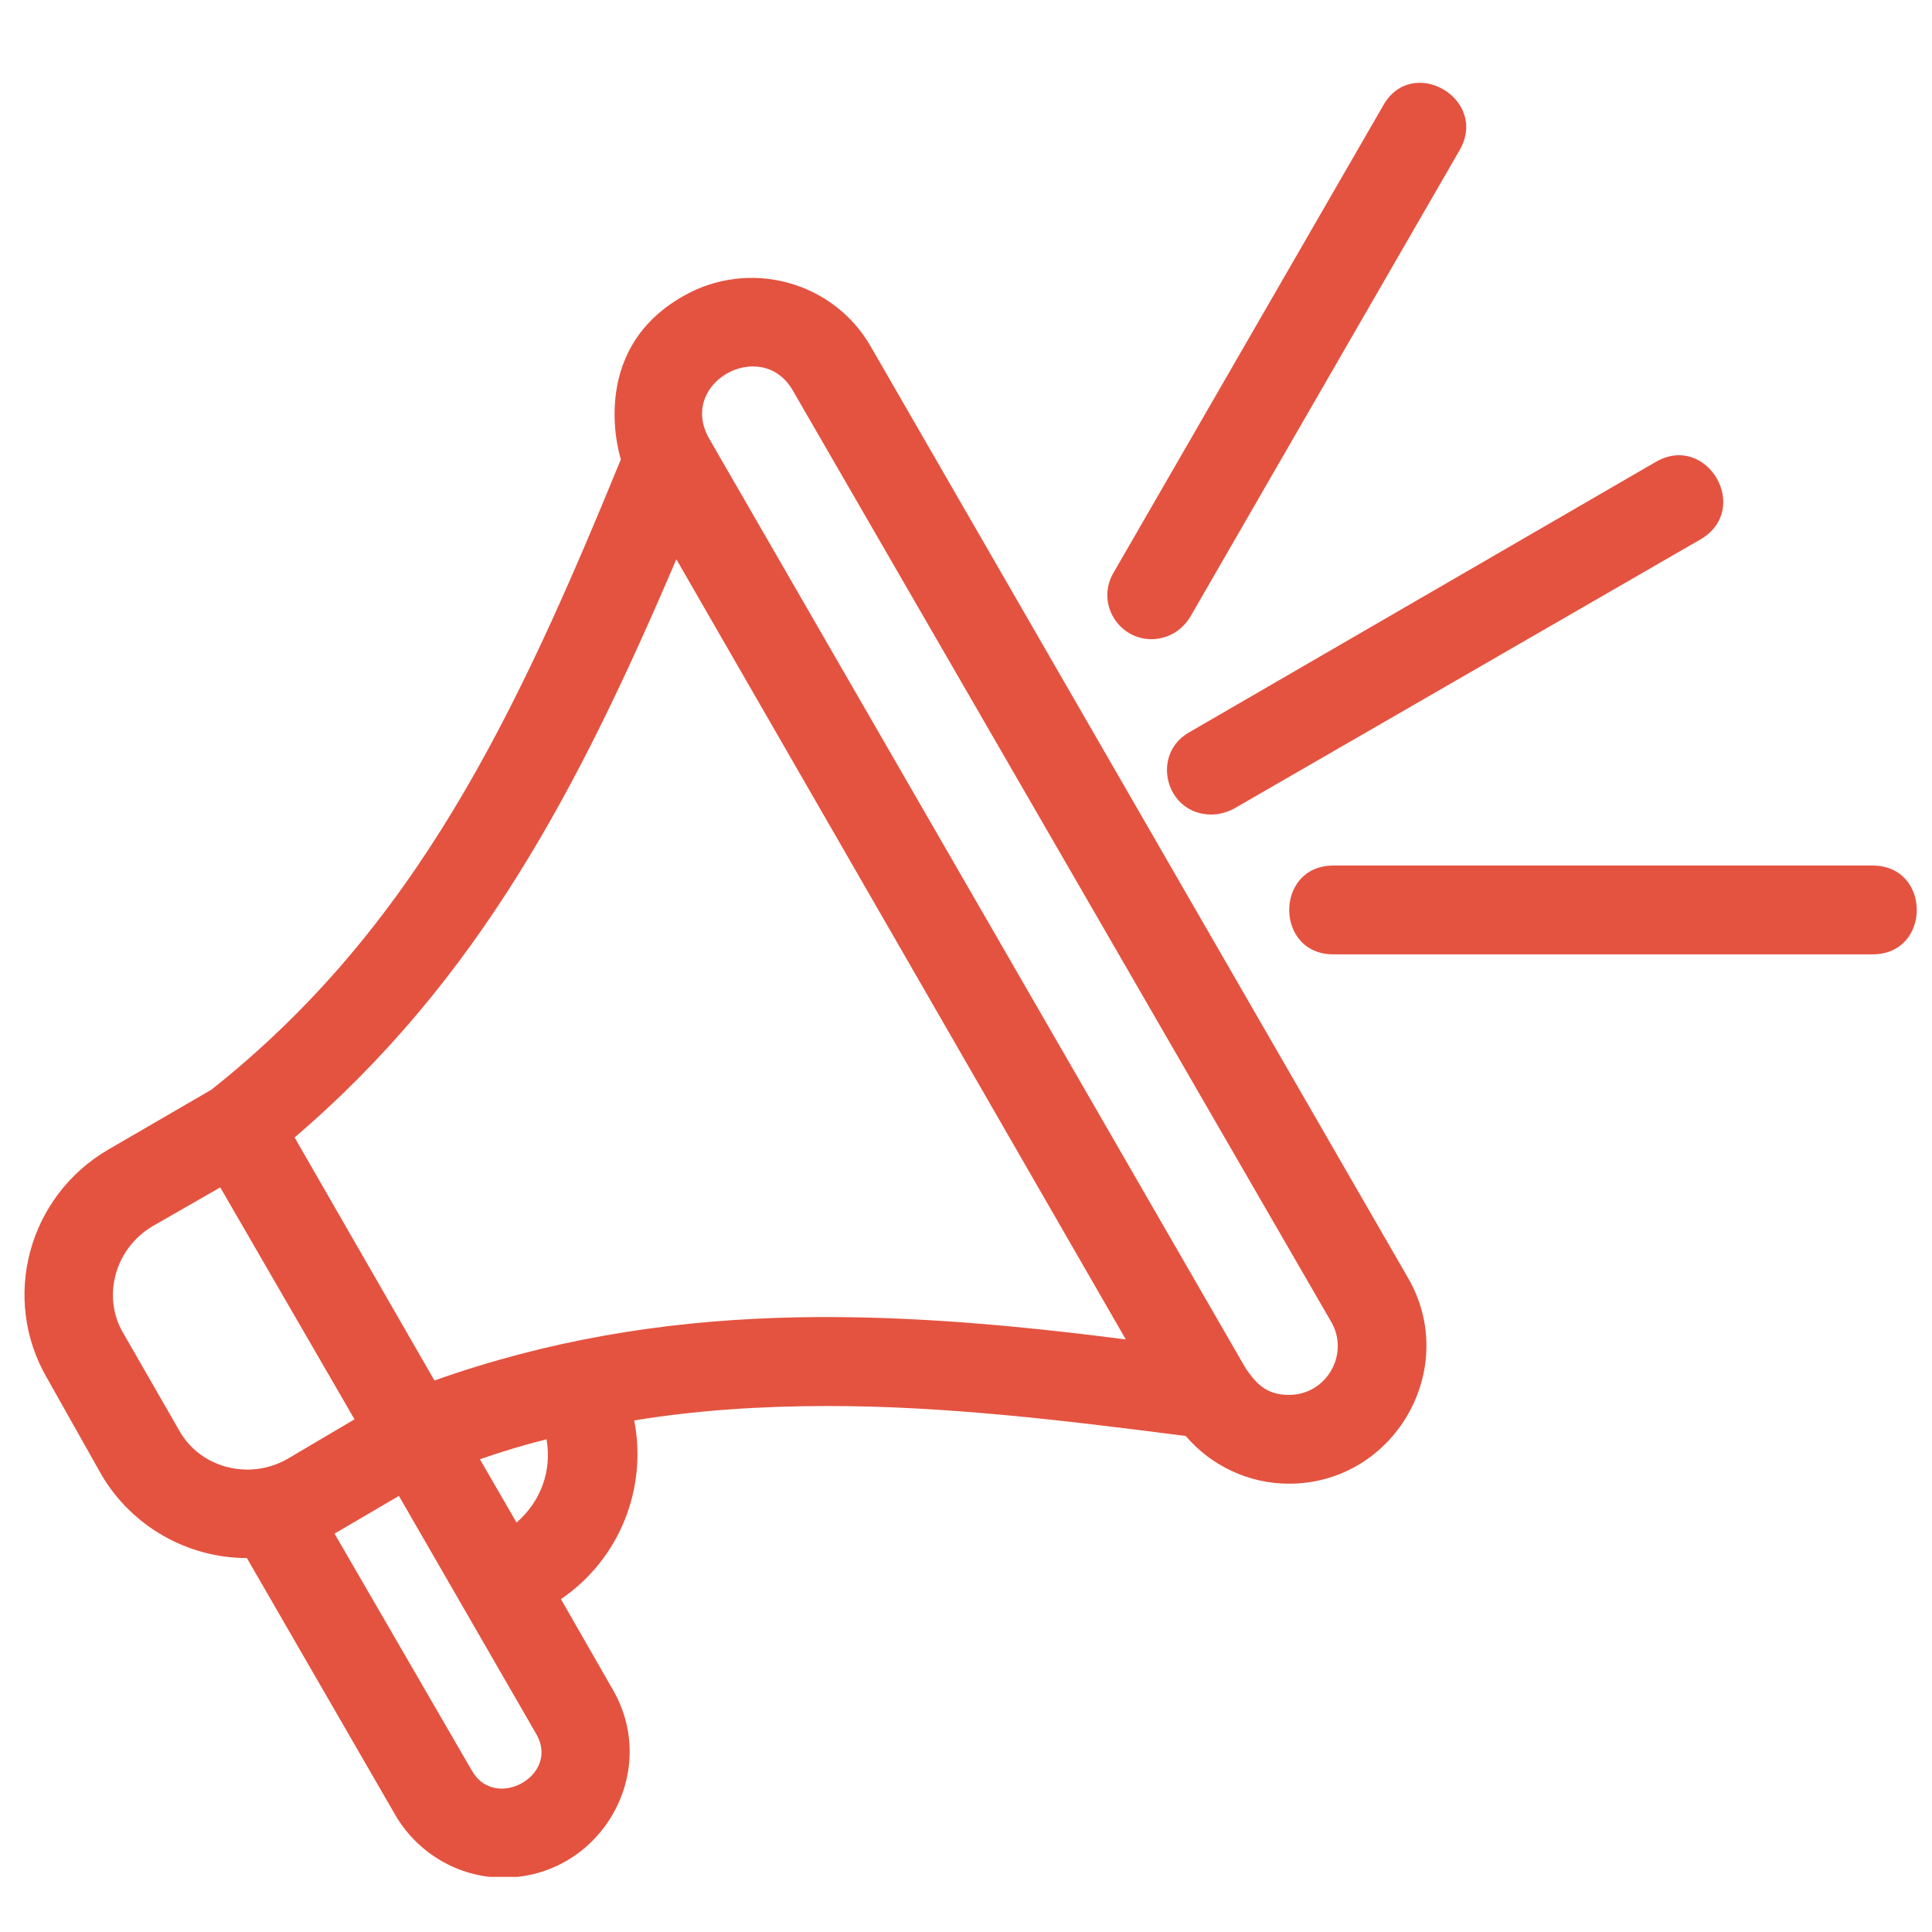 <svg xmlns="http://www.w3.org/2000/svg" xmlns:xlink="http://www.w3.org/1999/xlink" width="600" zoomAndPan="magnify" viewBox="0 0 450 450" height="600" preserveAspectRatio="xMidYMid meet" version="1.0"><defs><clipPath id="a689837c55"><path d="M 5 19 L 447 19 L 447 437.156 L 5 437.156 Z M 5 19 " clip-rule="nonzero"/></clipPath></defs><g clip-path="url(#a689837c55)"><path fill="#e45340" d="M 436.18 222.285 L 310.559 222.285 C 296.859 222.285 296.859 201.605 310.559 201.605 L 436.18 201.605 C 449.879 201.605 449.879 222.285 436.18 222.285 Z M 57.504 362.902 C 43.547 362.902 30.621 355.406 23.641 343.516 L 10.977 321.027 C 0.121 302.414 6.582 278.637 25.191 267.777 L 49.23 253.82 C 96.793 216.082 120.055 166.969 144.613 107.004 C 144.613 107.004 136.34 81.93 159.086 69.004 C 174.336 60.219 193.98 65.387 202.77 80.637 L 327.875 297.504 C 340.285 318.699 324.773 345.582 300.219 345.582 C 290.914 345.582 282.125 341.445 276.18 334.469 C 248.004 330.848 220.348 327.488 192.949 327.488 C 176.922 327.488 161.93 328.523 147.715 330.848 C 150.816 346.617 144.352 363.16 130.652 372.465 L 142.801 393.66 C 153.918 413.047 139.699 437.344 117.211 437.344 C 106.875 437.344 97.309 431.656 92.141 422.867 Z M 68.617 264.938 L 101.188 321.543 C 154.434 302.676 205.871 304.742 262.223 311.98 L 157.535 130.266 C 134.789 183.512 111.527 228.23 68.617 264.938 Z M 51.301 276.566 L 35.531 285.613 C 26.742 290.785 23.641 302.156 28.812 310.688 L 41.734 333.176 C 46.648 341.965 58.02 344.809 66.809 339.895 L 82.574 330.59 Z M 290.137 318.699 C 292.465 322.059 294.789 324.902 300.219 324.902 C 309.008 324.902 314.434 315.34 310.039 307.844 L 184.676 90.977 C 177.438 78.312 157.535 89.168 165.289 102.352 Z M 127.293 335.242 C 122.125 336.535 116.953 338.086 111.785 339.895 L 120.312 354.629 C 126 349.719 128.586 342.48 127.293 335.242 Z M 77.922 357.215 L 109.977 412.531 C 115.402 421.836 130.395 413.562 124.969 404 L 92.914 348.426 Z M 268.168 148.875 C 260.414 148.875 255.242 140.348 259.379 133.367 L 322.191 24.547 C 328.91 12.656 346.746 22.996 340.023 34.887 L 277.215 143.707 C 275.145 147.066 271.785 148.875 268.168 148.875 Z M 282.125 189.719 C 271.527 189.719 267.906 175.758 276.953 170.59 L 385.777 107.52 C 397.668 100.801 408.008 118.633 396.117 125.613 L 287.293 188.426 C 285.742 189.199 283.934 189.719 282.125 189.719 Z M 282.125 189.719 " fill-opacity="1" fill-rule="evenodd"/></g></svg>
